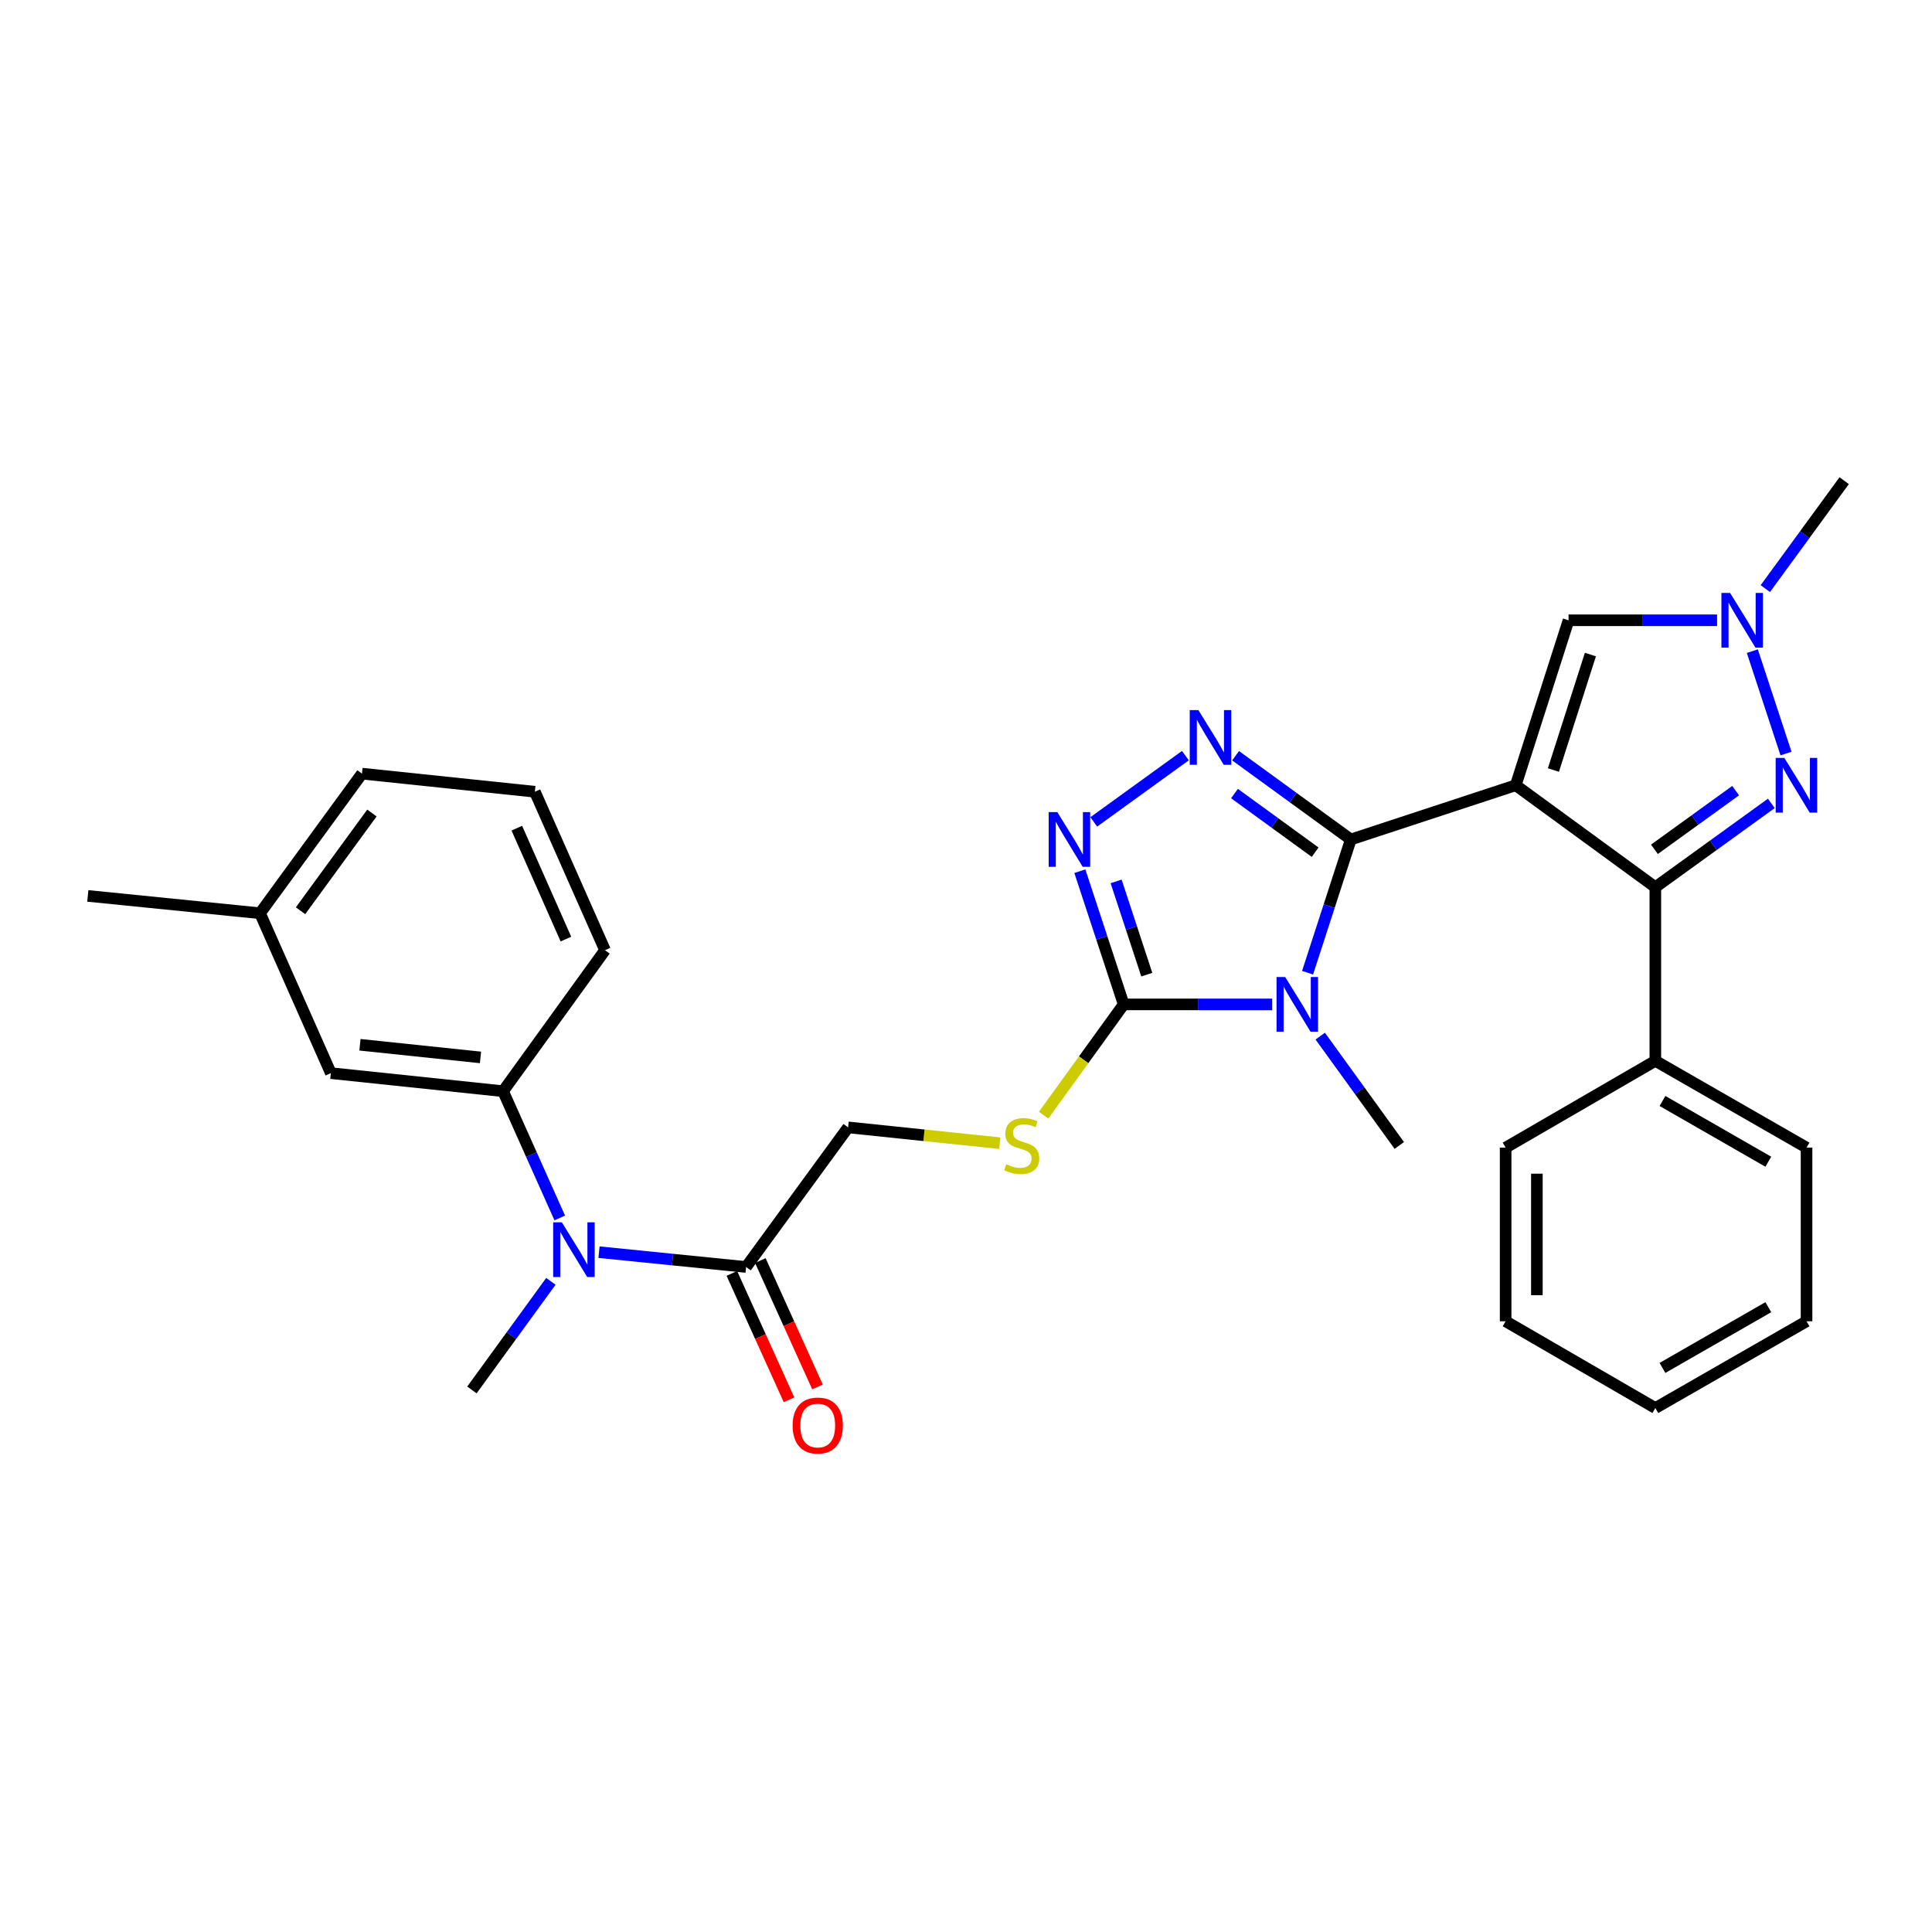 <?xml version='1.0' encoding='iso-8859-1'?>
<svg version='1.1' baseProfile='full'
              xmlns='http://www.w3.org/2000/svg'
                      xmlns:rdkit='http://www.rdkit.org/xml'
                      xmlns:xlink='http://www.w3.org/1999/xlink'
                  xml:space='preserve'
width='1000px' height='1000px' viewBox='0 0 1000 1000'>
<!-- END OF HEADER -->
<rect style='opacity:1.0;fill:#FFFFFF;stroke:none' width='1000' height='1000' x='0' y='0'> </rect>
<path class='bond-0' d='M 784.541,406.447 L 699.171,434.517' style='fill:none;fill-rule:evenodd;stroke:#000000;stroke-width:6px;stroke-linecap:butt;stroke-linejoin:miter;stroke-opacity:1' />
<path class='bond-3' d='M 784.541,406.447 L 856.802,459.218' style='fill:none;fill-rule:evenodd;stroke:#000000;stroke-width:6px;stroke-linecap:butt;stroke-linejoin:miter;stroke-opacity:1' />
<path class='bond-7' d='M 784.541,406.447 L 811.884,321.058' style='fill:none;fill-rule:evenodd;stroke:#000000;stroke-width:6px;stroke-linecap:butt;stroke-linejoin:miter;stroke-opacity:1' />
<path class='bond-7' d='M 804.046,398.571 L 823.186,338.799' style='fill:none;fill-rule:evenodd;stroke:#000000;stroke-width:6px;stroke-linecap:butt;stroke-linejoin:miter;stroke-opacity:1' />
<path class='bond-1' d='M 699.171,434.517 L 687.985,468.996' style='fill:none;fill-rule:evenodd;stroke:#000000;stroke-width:6px;stroke-linecap:butt;stroke-linejoin:miter;stroke-opacity:1' />
<path class='bond-1' d='M 687.985,468.996 L 676.799,503.475' style='fill:none;fill-rule:evenodd;stroke:#0000FF;stroke-width:6px;stroke-linecap:butt;stroke-linejoin:miter;stroke-opacity:1' />
<path class='bond-2' d='M 699.171,434.517 L 669.353,412.838' style='fill:none;fill-rule:evenodd;stroke:#000000;stroke-width:6px;stroke-linecap:butt;stroke-linejoin:miter;stroke-opacity:1' />
<path class='bond-2' d='M 669.353,412.838 L 639.535,391.159' style='fill:none;fill-rule:evenodd;stroke:#0000FF;stroke-width:6px;stroke-linecap:butt;stroke-linejoin:miter;stroke-opacity:1' />
<path class='bond-2' d='M 680.714,441.095 L 659.842,425.92' style='fill:none;fill-rule:evenodd;stroke:#000000;stroke-width:6px;stroke-linecap:butt;stroke-linejoin:miter;stroke-opacity:1' />
<path class='bond-2' d='M 659.842,425.92 L 638.97,410.745' style='fill:none;fill-rule:evenodd;stroke:#0000FF;stroke-width:6px;stroke-linecap:butt;stroke-linejoin:miter;stroke-opacity:1' />
<path class='bond-4' d='M 658.491,519.879 L 620.053,519.879' style='fill:none;fill-rule:evenodd;stroke:#0000FF;stroke-width:6px;stroke-linecap:butt;stroke-linejoin:miter;stroke-opacity:1' />
<path class='bond-4' d='M 620.053,519.879 L 581.615,519.879' style='fill:none;fill-rule:evenodd;stroke:#000000;stroke-width:6px;stroke-linecap:butt;stroke-linejoin:miter;stroke-opacity:1' />
<path class='bond-17' d='M 683.346,536.291 L 703.811,564.593' style='fill:none;fill-rule:evenodd;stroke:#0000FF;stroke-width:6px;stroke-linecap:butt;stroke-linejoin:miter;stroke-opacity:1' />
<path class='bond-17' d='M 703.811,564.593 L 724.276,592.894' style='fill:none;fill-rule:evenodd;stroke:#000000;stroke-width:6px;stroke-linecap:butt;stroke-linejoin:miter;stroke-opacity:1' />
<path class='bond-5' d='M 613.558,391.114 L 566.127,425.412' style='fill:none;fill-rule:evenodd;stroke:#0000FF;stroke-width:6px;stroke-linecap:butt;stroke-linejoin:miter;stroke-opacity:1' />
<path class='bond-6' d='M 856.802,459.218 L 886.818,437.527' style='fill:none;fill-rule:evenodd;stroke:#000000;stroke-width:6px;stroke-linecap:butt;stroke-linejoin:miter;stroke-opacity:1' />
<path class='bond-6' d='M 886.818,437.527 L 916.834,415.836' style='fill:none;fill-rule:evenodd;stroke:#0000FF;stroke-width:6px;stroke-linecap:butt;stroke-linejoin:miter;stroke-opacity:1' />
<path class='bond-6' d='M 856.334,439.602 L 877.345,424.418' style='fill:none;fill-rule:evenodd;stroke:#000000;stroke-width:6px;stroke-linecap:butt;stroke-linejoin:miter;stroke-opacity:1' />
<path class='bond-6' d='M 877.345,424.418 L 898.356,409.234' style='fill:none;fill-rule:evenodd;stroke:#0000FF;stroke-width:6px;stroke-linecap:butt;stroke-linejoin:miter;stroke-opacity:1' />
<path class='bond-13' d='M 856.802,459.218 L 856.802,549.09' style='fill:none;fill-rule:evenodd;stroke:#000000;stroke-width:6px;stroke-linecap:butt;stroke-linejoin:miter;stroke-opacity:1' />
<path class='bond-11' d='M 581.615,519.879 L 560.891,548.548' style='fill:none;fill-rule:evenodd;stroke:#000000;stroke-width:6px;stroke-linecap:butt;stroke-linejoin:miter;stroke-opacity:1' />
<path class='bond-11' d='M 560.891,548.548 L 540.167,577.217' style='fill:none;fill-rule:evenodd;stroke:#CCCC00;stroke-width:6px;stroke-linecap:butt;stroke-linejoin:miter;stroke-opacity:1' />
<path class='bond-31' d='M 581.615,519.879 L 570.273,485.401' style='fill:none;fill-rule:evenodd;stroke:#000000;stroke-width:6px;stroke-linecap:butt;stroke-linejoin:miter;stroke-opacity:1' />
<path class='bond-31' d='M 570.273,485.401 L 558.932,450.924' style='fill:none;fill-rule:evenodd;stroke:#0000FF;stroke-width:6px;stroke-linecap:butt;stroke-linejoin:miter;stroke-opacity:1' />
<path class='bond-31' d='M 593.576,504.482 L 585.637,480.347' style='fill:none;fill-rule:evenodd;stroke:#000000;stroke-width:6px;stroke-linecap:butt;stroke-linejoin:miter;stroke-opacity:1' />
<path class='bond-31' d='M 585.637,480.347 L 577.698,456.213' style='fill:none;fill-rule:evenodd;stroke:#0000FF;stroke-width:6px;stroke-linecap:butt;stroke-linejoin:miter;stroke-opacity:1' />
<path class='bond-30' d='M 924.431,390.04 L 907.001,337.034' style='fill:none;fill-rule:evenodd;stroke:#0000FF;stroke-width:6px;stroke-linecap:butt;stroke-linejoin:miter;stroke-opacity:1' />
<path class='bond-8' d='M 811.884,321.058 L 850.322,321.058' style='fill:none;fill-rule:evenodd;stroke:#000000;stroke-width:6px;stroke-linecap:butt;stroke-linejoin:miter;stroke-opacity:1' />
<path class='bond-8' d='M 850.322,321.058 L 888.761,321.058' style='fill:none;fill-rule:evenodd;stroke:#0000FF;stroke-width:6px;stroke-linecap:butt;stroke-linejoin:miter;stroke-opacity:1' />
<path class='bond-19' d='M 913.729,304.661 L 934.137,276.734' style='fill:none;fill-rule:evenodd;stroke:#0000FF;stroke-width:6px;stroke-linecap:butt;stroke-linejoin:miter;stroke-opacity:1' />
<path class='bond-19' d='M 934.137,276.734 L 954.545,248.807' style='fill:none;fill-rule:evenodd;stroke:#000000;stroke-width:6px;stroke-linecap:butt;stroke-linejoin:miter;stroke-opacity:1' />
<path class='bond-9' d='M 310.043,648.123 L 348.113,651.958' style='fill:none;fill-rule:evenodd;stroke:#0000FF;stroke-width:6px;stroke-linecap:butt;stroke-linejoin:miter;stroke-opacity:1' />
<path class='bond-9' d='M 348.113,651.958 L 386.182,655.792' style='fill:none;fill-rule:evenodd;stroke:#000000;stroke-width:6px;stroke-linecap:butt;stroke-linejoin:miter;stroke-opacity:1' />
<path class='bond-12' d='M 289.727,630.41 L 275.056,597.608' style='fill:none;fill-rule:evenodd;stroke:#0000FF;stroke-width:6px;stroke-linecap:butt;stroke-linejoin:miter;stroke-opacity:1' />
<path class='bond-12' d='M 275.056,597.608 L 260.386,564.806' style='fill:none;fill-rule:evenodd;stroke:#000000;stroke-width:6px;stroke-linecap:butt;stroke-linejoin:miter;stroke-opacity:1' />
<path class='bond-21' d='M 285.137,663.22 L 264.702,691.328' style='fill:none;fill-rule:evenodd;stroke:#0000FF;stroke-width:6px;stroke-linecap:butt;stroke-linejoin:miter;stroke-opacity:1' />
<path class='bond-21' d='M 264.702,691.328 L 244.266,719.436' style='fill:none;fill-rule:evenodd;stroke:#000000;stroke-width:6px;stroke-linecap:butt;stroke-linejoin:miter;stroke-opacity:1' />
<path class='bond-10' d='M 386.182,655.792 L 438.98,583.531' style='fill:none;fill-rule:evenodd;stroke:#000000;stroke-width:6px;stroke-linecap:butt;stroke-linejoin:miter;stroke-opacity:1' />
<path class='bond-16' d='M 378.813,659.124 L 393.604,691.831' style='fill:none;fill-rule:evenodd;stroke:#000000;stroke-width:6px;stroke-linecap:butt;stroke-linejoin:miter;stroke-opacity:1' />
<path class='bond-16' d='M 393.604,691.831 L 408.394,724.538' style='fill:none;fill-rule:evenodd;stroke:#FF0000;stroke-width:6px;stroke-linecap:butt;stroke-linejoin:miter;stroke-opacity:1' />
<path class='bond-16' d='M 393.55,652.46 L 408.341,685.167' style='fill:none;fill-rule:evenodd;stroke:#000000;stroke-width:6px;stroke-linecap:butt;stroke-linejoin:miter;stroke-opacity:1' />
<path class='bond-16' d='M 408.341,685.167 L 423.131,717.874' style='fill:none;fill-rule:evenodd;stroke:#FF0000;stroke-width:6px;stroke-linecap:butt;stroke-linejoin:miter;stroke-opacity:1' />
<path class='bond-14' d='M 517.496,591.713 L 478.238,587.622' style='fill:none;fill-rule:evenodd;stroke:#CCCC00;stroke-width:6px;stroke-linecap:butt;stroke-linejoin:miter;stroke-opacity:1' />
<path class='bond-14' d='M 478.238,587.622 L 438.98,583.531' style='fill:none;fill-rule:evenodd;stroke:#000000;stroke-width:6px;stroke-linecap:butt;stroke-linejoin:miter;stroke-opacity:1' />
<path class='bond-15' d='M 260.386,564.806 L 171.25,555.452' style='fill:none;fill-rule:evenodd;stroke:#000000;stroke-width:6px;stroke-linecap:butt;stroke-linejoin:miter;stroke-opacity:1' />
<path class='bond-15' d='M 248.703,547.317 L 186.309,540.77' style='fill:none;fill-rule:evenodd;stroke:#000000;stroke-width:6px;stroke-linecap:butt;stroke-linejoin:miter;stroke-opacity:1' />
<path class='bond-20' d='M 260.386,564.806 L 313.157,491.817' style='fill:none;fill-rule:evenodd;stroke:#000000;stroke-width:6px;stroke-linecap:butt;stroke-linejoin:miter;stroke-opacity:1' />
<path class='bond-23' d='M 856.802,549.09 L 935.065,594.017' style='fill:none;fill-rule:evenodd;stroke:#000000;stroke-width:6px;stroke-linecap:butt;stroke-linejoin:miter;stroke-opacity:1' />
<path class='bond-23' d='M 860.489,569.856 L 915.273,601.305' style='fill:none;fill-rule:evenodd;stroke:#000000;stroke-width:6px;stroke-linecap:butt;stroke-linejoin:miter;stroke-opacity:1' />
<path class='bond-24' d='M 856.802,549.09 L 779.312,594.017' style='fill:none;fill-rule:evenodd;stroke:#000000;stroke-width:6px;stroke-linecap:butt;stroke-linejoin:miter;stroke-opacity:1' />
<path class='bond-18' d='M 171.25,555.452 L 134.581,472.696' style='fill:none;fill-rule:evenodd;stroke:#000000;stroke-width:6px;stroke-linecap:butt;stroke-linejoin:miter;stroke-opacity:1' />
<path class='bond-26' d='M 134.581,472.696 L 45.455,463.72' style='fill:none;fill-rule:evenodd;stroke:#000000;stroke-width:6px;stroke-linecap:butt;stroke-linejoin:miter;stroke-opacity:1' />
<path class='bond-33' d='M 134.581,472.696 L 187.361,400.436' style='fill:none;fill-rule:evenodd;stroke:#000000;stroke-width:6px;stroke-linecap:butt;stroke-linejoin:miter;stroke-opacity:1' />
<path class='bond-33' d='M 155.559,471.397 L 192.505,420.814' style='fill:none;fill-rule:evenodd;stroke:#000000;stroke-width:6px;stroke-linecap:butt;stroke-linejoin:miter;stroke-opacity:1' />
<path class='bond-22' d='M 313.157,491.817 L 276.847,409.807' style='fill:none;fill-rule:evenodd;stroke:#000000;stroke-width:6px;stroke-linecap:butt;stroke-linejoin:miter;stroke-opacity:1' />
<path class='bond-22' d='M 292.922,486.064 L 267.505,428.657' style='fill:none;fill-rule:evenodd;stroke:#000000;stroke-width:6px;stroke-linecap:butt;stroke-linejoin:miter;stroke-opacity:1' />
<path class='bond-25' d='M 276.847,409.807 L 187.361,400.436' style='fill:none;fill-rule:evenodd;stroke:#000000;stroke-width:6px;stroke-linecap:butt;stroke-linejoin:miter;stroke-opacity:1' />
<path class='bond-28' d='M 935.065,594.017 L 935.065,683.89' style='fill:none;fill-rule:evenodd;stroke:#000000;stroke-width:6px;stroke-linecap:butt;stroke-linejoin:miter;stroke-opacity:1' />
<path class='bond-27' d='M 779.312,594.017 L 779.312,683.89' style='fill:none;fill-rule:evenodd;stroke:#000000;stroke-width:6px;stroke-linecap:butt;stroke-linejoin:miter;stroke-opacity:1' />
<path class='bond-27' d='M 795.486,607.498 L 795.486,670.409' style='fill:none;fill-rule:evenodd;stroke:#000000;stroke-width:6px;stroke-linecap:butt;stroke-linejoin:miter;stroke-opacity:1' />
<path class='bond-29' d='M 779.312,683.89 L 856.802,728.799' style='fill:none;fill-rule:evenodd;stroke:#000000;stroke-width:6px;stroke-linecap:butt;stroke-linejoin:miter;stroke-opacity:1' />
<path class='bond-32' d='M 935.065,683.89 L 856.802,728.799' style='fill:none;fill-rule:evenodd;stroke:#000000;stroke-width:6px;stroke-linecap:butt;stroke-linejoin:miter;stroke-opacity:1' />
<path class='bond-32' d='M 915.276,676.598 L 860.492,708.034' style='fill:none;fill-rule:evenodd;stroke:#000000;stroke-width:6px;stroke-linecap:butt;stroke-linejoin:miter;stroke-opacity:1' />
<path  class='atom-2' d='M 665.218 505.719
L 674.498 520.719
Q 675.418 522.199, 676.898 524.879
Q 678.378 527.559, 678.458 527.719
L 678.458 505.719
L 682.218 505.719
L 682.218 534.039
L 678.338 534.039
L 668.378 517.639
Q 667.218 515.719, 665.978 513.519
Q 664.778 511.319, 664.418 510.639
L 664.418 534.039
L 660.738 534.039
L 660.738 505.719
L 665.218 505.719
' fill='#0000FF'/>
<path  class='atom-3' d='M 620.291 367.559
L 629.571 382.559
Q 630.491 384.039, 631.971 386.719
Q 633.451 389.399, 633.531 389.559
L 633.531 367.559
L 637.291 367.559
L 637.291 395.879
L 633.411 395.879
L 623.451 379.479
Q 622.291 377.559, 621.051 375.359
Q 619.851 373.159, 619.491 372.479
L 619.491 395.879
L 615.811 395.879
L 615.811 367.559
L 620.291 367.559
' fill='#0000FF'/>
<path  class='atom-6' d='M 547.275 420.357
L 556.555 435.357
Q 557.475 436.837, 558.955 439.517
Q 560.435 442.197, 560.515 442.357
L 560.515 420.357
L 564.275 420.357
L 564.275 448.677
L 560.395 448.677
L 550.435 432.277
Q 549.275 430.357, 548.035 428.157
Q 546.835 425.957, 546.475 425.277
L 546.475 448.677
L 542.795 448.677
L 542.795 420.357
L 547.275 420.357
' fill='#0000FF'/>
<path  class='atom-7' d='M 923.567 392.287
L 932.847 407.287
Q 933.767 408.767, 935.247 411.447
Q 936.727 414.127, 936.807 414.287
L 936.807 392.287
L 940.567 392.287
L 940.567 420.607
L 936.687 420.607
L 926.727 404.207
Q 925.567 402.287, 924.327 400.087
Q 923.127 397.887, 922.767 397.207
L 922.767 420.607
L 919.087 420.607
L 919.087 392.287
L 923.567 392.287
' fill='#0000FF'/>
<path  class='atom-9' d='M 895.487 306.898
L 904.767 321.898
Q 905.687 323.378, 907.167 326.058
Q 908.647 328.738, 908.727 328.898
L 908.727 306.898
L 912.487 306.898
L 912.487 335.218
L 908.607 335.218
L 898.647 318.818
Q 897.487 316.898, 896.247 314.698
Q 895.047 312.498, 894.687 311.818
L 894.687 335.218
L 891.007 335.218
L 891.007 306.898
L 895.487 306.898
' fill='#0000FF'/>
<path  class='atom-10' d='M 290.804 632.656
L 300.084 647.656
Q 301.004 649.136, 302.484 651.816
Q 303.964 654.496, 304.044 654.656
L 304.044 632.656
L 307.804 632.656
L 307.804 660.976
L 303.924 660.976
L 293.964 644.576
Q 292.804 642.656, 291.564 640.456
Q 290.364 638.256, 290.004 637.576
L 290.004 660.976
L 286.324 660.976
L 286.324 632.656
L 290.804 632.656
' fill='#0000FF'/>
<path  class='atom-12' d='M 520.834 602.614
Q 521.154 602.734, 522.474 603.294
Q 523.794 603.854, 525.234 604.214
Q 526.714 604.534, 528.154 604.534
Q 530.834 604.534, 532.394 603.254
Q 533.954 601.934, 533.954 599.654
Q 533.954 598.094, 533.154 597.134
Q 532.394 596.174, 531.194 595.654
Q 529.994 595.134, 527.994 594.534
Q 525.474 593.774, 523.954 593.054
Q 522.474 592.334, 521.394 590.814
Q 520.354 589.294, 520.354 586.734
Q 520.354 583.174, 522.754 580.974
Q 525.194 578.774, 529.994 578.774
Q 533.274 578.774, 536.994 580.334
L 536.074 583.414
Q 532.674 582.014, 530.114 582.014
Q 527.354 582.014, 525.834 583.174
Q 524.314 584.294, 524.354 586.254
Q 524.354 587.774, 525.114 588.694
Q 525.914 589.614, 527.034 590.134
Q 528.194 590.654, 530.114 591.254
Q 532.674 592.054, 534.194 592.854
Q 535.714 593.654, 536.794 595.294
Q 537.914 596.894, 537.914 599.654
Q 537.914 603.574, 535.274 605.694
Q 532.674 607.774, 528.314 607.774
Q 525.794 607.774, 523.874 607.214
Q 521.994 606.694, 519.754 605.774
L 520.834 602.614
' fill='#CCCC00'/>
<path  class='atom-17' d='M 410.256 737.855
Q 410.256 731.055, 413.616 727.255
Q 416.976 723.455, 423.256 723.455
Q 429.536 723.455, 432.896 727.255
Q 436.256 731.055, 436.256 737.855
Q 436.256 744.735, 432.856 748.655
Q 429.456 752.535, 423.256 752.535
Q 417.016 752.535, 413.616 748.655
Q 410.256 744.775, 410.256 737.855
M 423.256 749.335
Q 427.576 749.335, 429.896 746.455
Q 432.256 743.535, 432.256 737.855
Q 432.256 732.295, 429.896 729.495
Q 427.576 726.655, 423.256 726.655
Q 418.936 726.655, 416.576 729.455
Q 414.256 732.255, 414.256 737.855
Q 414.256 743.575, 416.576 746.455
Q 418.936 749.335, 423.256 749.335
' fill='#FF0000'/>
</svg>
